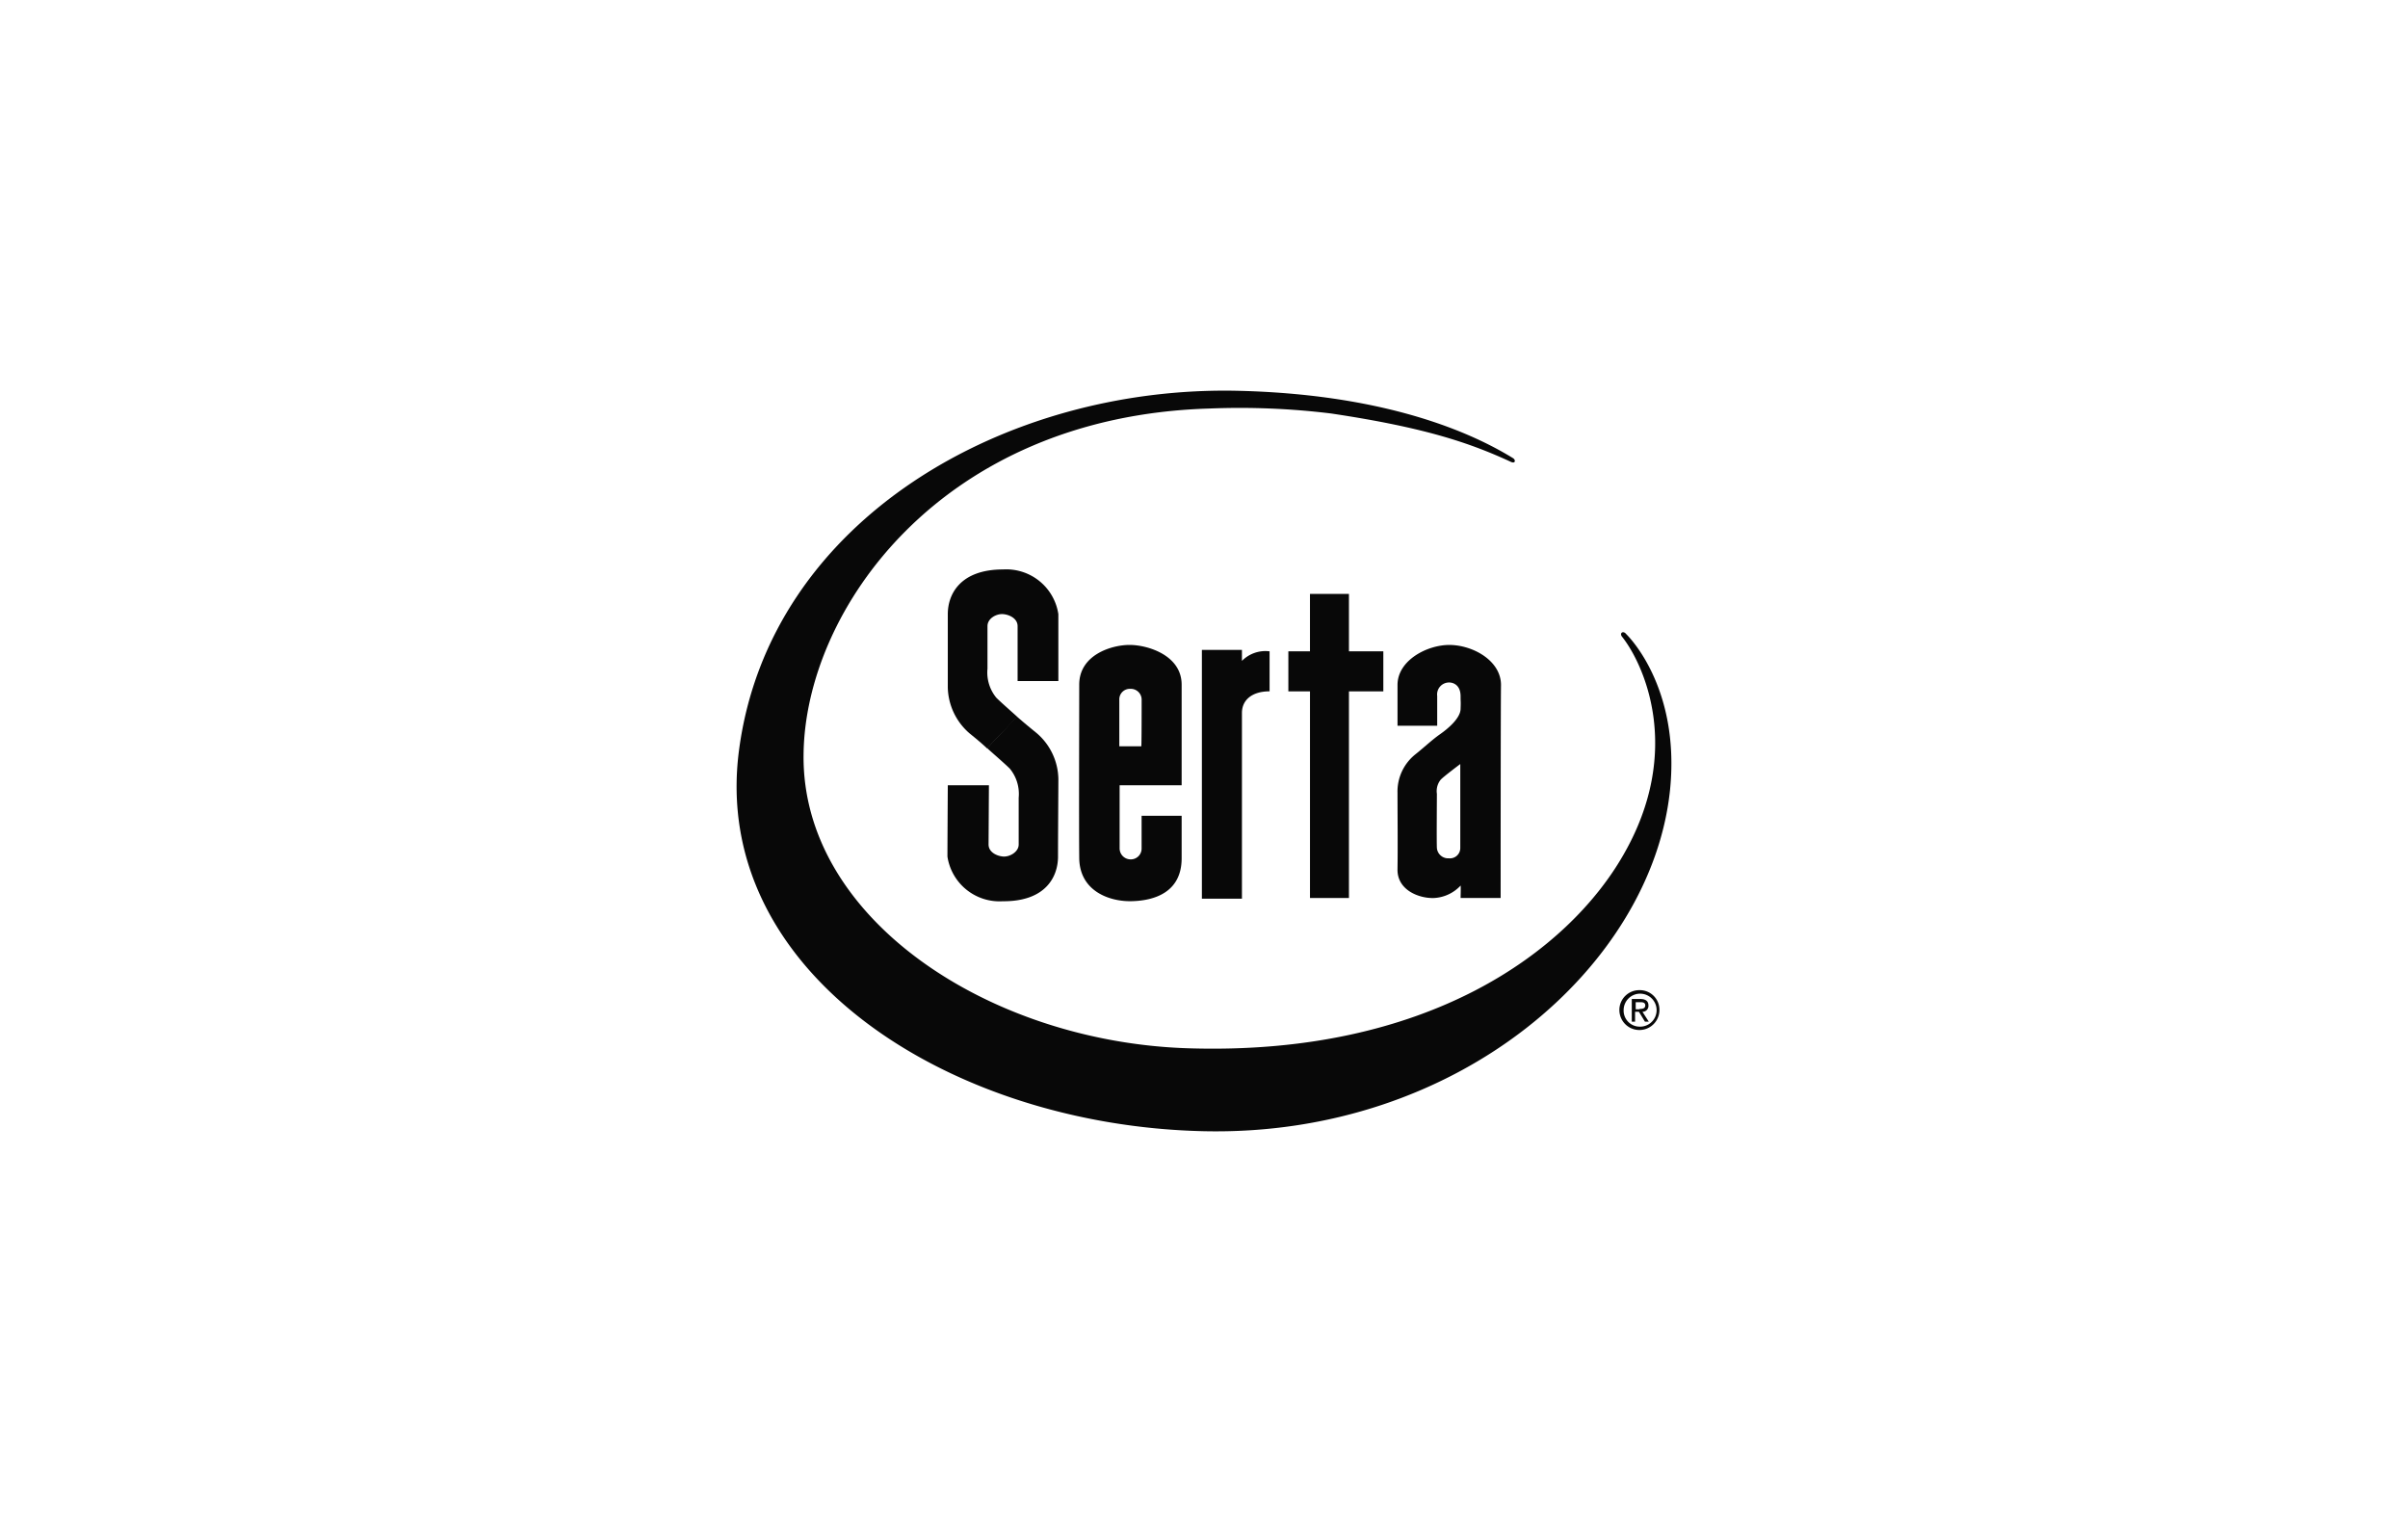 <?xml version="1.0" encoding="UTF-8"?>
<svg xmlns="http://www.w3.org/2000/svg" width="250" height="158" viewBox="0 0 250 158">
  <g id="SCL-Health" transform="translate(-8758 8479)">
    <rect id="Rectangle_5159" data-name="Rectangle 5159" width="250" height="158" transform="translate(8758 -8479)" fill="#fff"></rect>
    <g id="Group_1319" data-name="Group 1319" transform="translate(8834.47 -8438.498)">
      <g id="Group_38" data-name="Group 38" transform="translate(0.004 0.052)">
        <path id="Path_197" data-name="Path 197" d="M66.811,65.806c.037,0-1.582-1.4-2.171-1.987a4.127,4.127,0,0,1-.92-3.017V56.387c0-.809.92-1.288,1.582-1.251s1.545.442,1.545,1.251v5.7h4.231V55.136A5.466,5.466,0,0,0,65.34,50.5c-4.415,0-5.74,2.539-5.74,4.636v7.616a6.475,6.475,0,0,0,2.281,4.783c1.325,1.067,1.8,1.545,1.8,1.545" transform="translate(-37.673 -31.939)" fill="#080808"></path>
        <path id="Path_198" data-name="Path 198" d="M63.621,95.275c-.037,0,1.766,1.545,2.355,2.134a4.127,4.127,0,0,1,.92,3.017v4.857c0,.773-.92,1.288-1.582,1.251s-1.545-.442-1.545-1.251l.037-6.144H59.537s-.037,6.144-.037,7.4a5.466,5.466,0,0,0,5.74,4.636c4.452.037,5.74-2.539,5.74-4.636,0-2.134.037-6.88.037-8.058a6.4,6.4,0,0,0-2.281-4.783C67.41,92.625,66.711,92,66.711,92" transform="translate(-37.61 -58.17)" fill="#080808"></path>
        <path id="Path_199" data-name="Path 199" d="M135.458,99.028H131.3V73.2h4.158v1.141a3.423,3.423,0,0,1,2.87-.993h0V77.5c-1.8,0-2.87.883-2.87,2.244V99.028Z" transform="translate(-82.993 -46.287)" fill="#080808"></path>
        <path id="Path_200" data-name="Path 200" d="M161.992,88.968h-4.047V67.518H155.7V63.36h2.244V57.4h4.047v5.96h3.569v4.158h-3.569v21.45Z" transform="translate(-98.416 -36.3)" fill="#080808"></path>
        <path id="Path_201" data-name="Path 201" d="M92.352,25.309c-.294-.368-.7-.11-.442.258,2.244,2.8,6.439,11.81.147,22.7C86.355,58.2,71.822,69.129,46.84,68.319c-20.6-.662-40.1-13.466-39.883-30.5C7.1,22.881,21.158,2.755,49.047,1.909a77.967,77.967,0,0,1,12.693.515C71.6,3.9,76.2,5.515,80.358,7.428c.515.258.552-.184.258-.368C77.488,5.147,68.8.474,52.138.069,27.855-.519,3.424,13.5.26,37.34-2.793,60.3,21.968,76.34,48.5,76.929S95.038,59.673,96.914,41.5c1.1-10.854-4.562-16.189-4.562-16.189Z" transform="translate(-0.004 -0.052)" fill="#080808"></path>
        <path id="Path_202" data-name="Path 202" d="M197.206,98.07h-4.158s.037-1.325,0-1.288a4.065,4.065,0,0,1-2.723,1.288c-1.508.074-3.863-.773-3.826-2.98s0-5.96,0-7.947a4.933,4.933,0,0,1,1.84-3.974c.883-.7,1.729-1.508,2.575-2.1s2.1-1.656,2.134-2.612,0-.589,0-1.325c0-1.214-.809-1.435-1.177-1.435a1.241,1.241,0,0,0-1.251,1.4v3.091H186.5V75.958c0-2.575,3.091-4.158,5.372-4.158,2.428,0,5.372,1.619,5.372,4.158-.037,2.208-.037,22.112-.037,22.112Zm-6.218-12.289a1.89,1.89,0,0,0-.4,1.472c0,.883-.037,4.893,0,5.629a1.174,1.174,0,0,0,1.251,1.067,1.068,1.068,0,0,0,1.177-1.067v-8.72s-1.766,1.325-2.024,1.619Z" transform="translate(-117.883 -45.402)" fill="#080808"></path>
        <path id="Path_203" data-name="Path 203" d="M107.3,86.37h-6.439v6.549a1.14,1.14,0,0,0,1.141,1.141,1.118,1.118,0,0,0,1.141-1.141V89.534H107.3v4.415c0,3.459-2.723,4.415-5.261,4.452-2.171.037-5.335-.993-5.372-4.489s0-15.122,0-17.992c0-3.091,3.348-4.121,5.225-4.121s5.408,1.067,5.408,4.121c0,2.171,0,10.449,0,10.449ZM103.147,77.5a1.122,1.122,0,0,0-1.177-1.141,1.089,1.089,0,0,0-1.141,1.141v4.82h2.281c.037.037.037-4.194.037-4.82Z" transform="translate(-61.095 -45.402)" fill="#080808"></path>
        <path id="Path_204" data-name="Path 204" d="M249.1,171.26a2.065,2.065,0,0,1,2.1-2.06,2.034,2.034,0,0,1,2.06,2.06,2.079,2.079,0,0,1-4.158,0Zm2.1,1.729a1.712,1.712,0,1,0-1.656-1.729,1.666,1.666,0,0,0,1.656,1.729Zm-.442-.515h-.368V170.12h.883c.552,0,.846.221.846.662a.609.609,0,0,1-.625.662l.662,1.03h-.4l-.625-1.03h-.4v1.03Zm.442-1.325c.294,0,.589-.037.589-.368,0-.294-.258-.331-.515-.331h-.478v.736h.4v-.037Z" transform="translate(-157.451 -106.966)" fill="#080808"></path>
      </g>
    </g>
  </g>
</svg>
